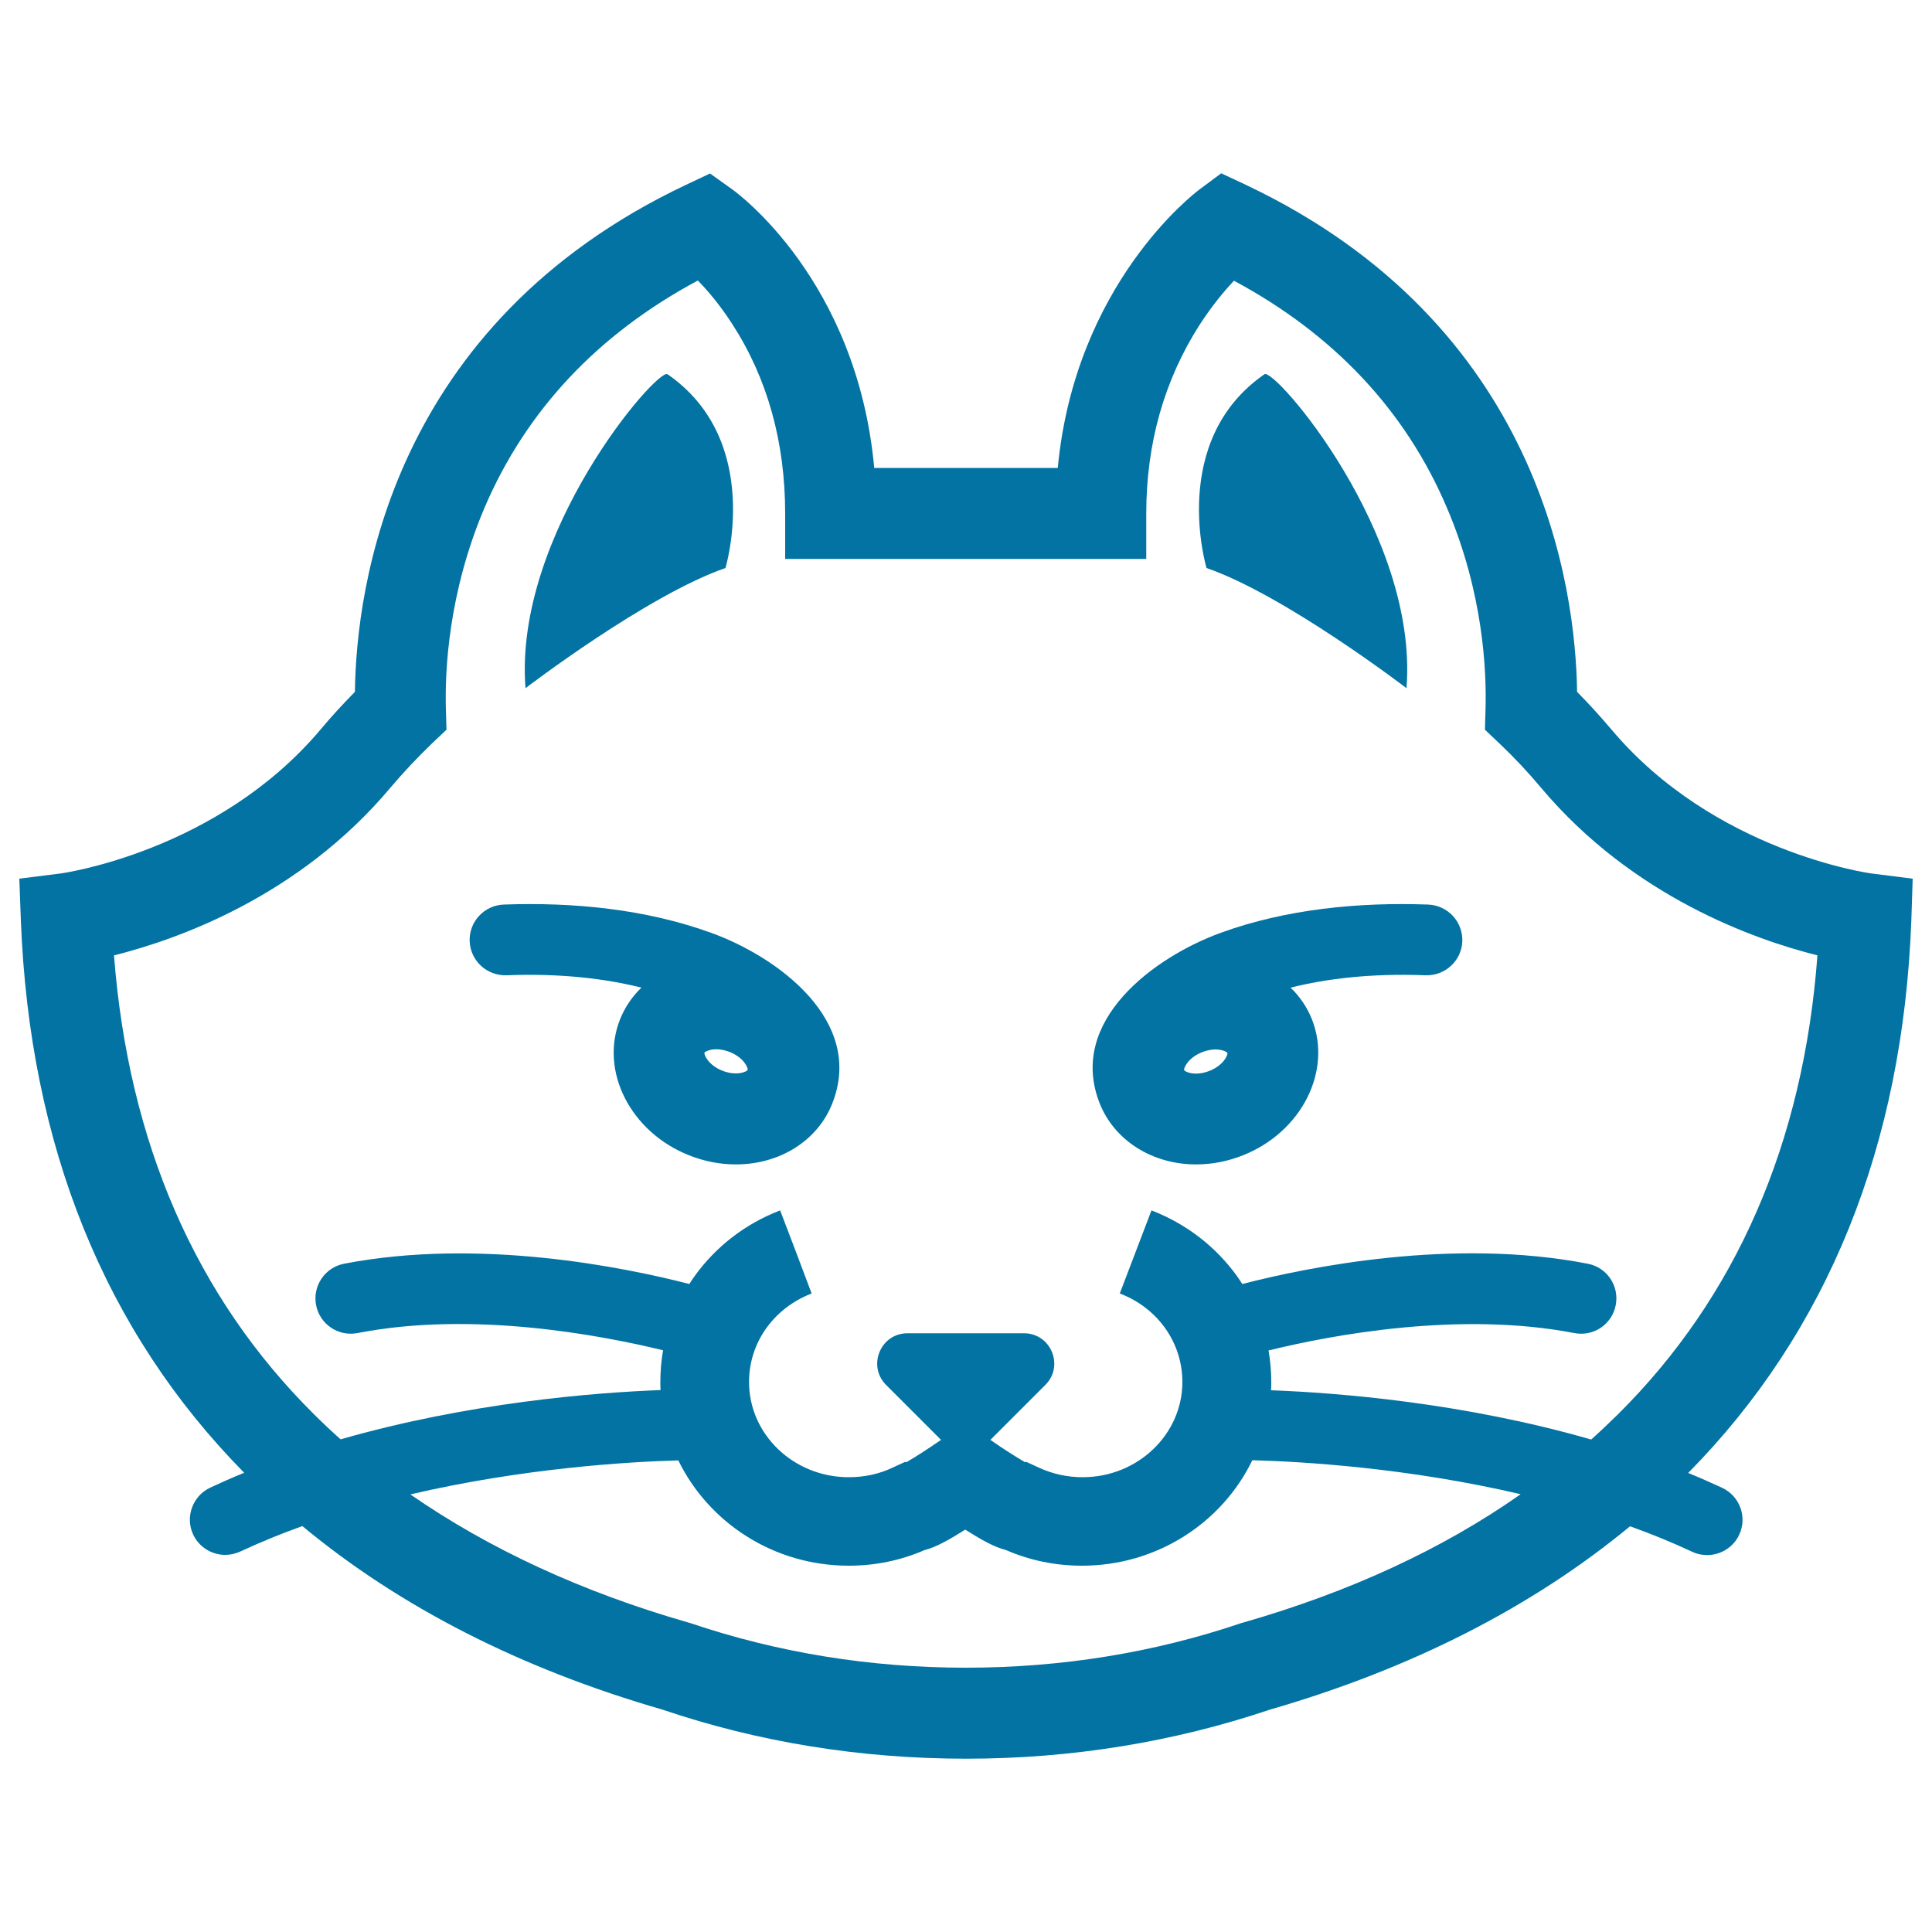 <svg xmlns="http://www.w3.org/2000/svg" viewBox="0 0 1000 1000" style="fill:#0273a2">
<title>Cat Face SVG icon</title>
<g><g><path d="M739.2,468.2c-35.9-1.3-73.4,2.3-107.3,14.6c-34.4,12.5-79.6,45.6-62.7,88.3c7.6,19.2,27.2,31.6,49.9,31.6c8.2,0,16.4-1.6,24.2-4.7c30.3-12,46.3-43.5,35.8-70.3c-2.5-6.3-6.3-11.9-11.1-16.5c18.4-4.6,41.5-7.5,69.9-6.4c10.1,0.3,18.6-7.5,19-17.6C757.2,477,749.3,468.6,739.2,468.2z M626,554.3c-2.3,0.9-4.7,1.4-6.9,1.4c-3.9,0-6-1.4-6.2-1.8c-0.3-1,2-6.4,9.3-9.3c2.3-0.9,4.7-1.4,6.9-1.4c3.9,0,6,1.4,6.2,1.8C635.6,546.1,633.3,551.4,626,554.3z"/><path d="M368,482.8c-33.9-12.3-71.4-15.9-107.3-14.6c-10.1,0.4-18,8.9-17.6,19c0.4,10.1,8.9,17.9,19,17.6c28.4-1.1,51.5,1.8,69.9,6.4c-4.8,4.6-8.6,10.2-11.1,16.5c-10.6,26.8,5.5,58.3,35.8,70.3c7.8,3.1,16,4.7,24.2,4.7c22.8,0,42.4-12.4,49.9-31.6C447.7,528.3,402.4,495.2,368,482.8z M387,553.8c-0.2,0.4-2.3,1.8-6.2,1.8c-2.2,0-4.6-0.5-6.9-1.4c-7.3-2.9-9.5-8.2-9.3-9.3c0.2-0.4,2.3-1.8,6.2-1.8c2.2,0,4.6,0.5,6.9,1.4C385,547.4,387.3,552.8,387,553.8z"/><path d="M375.5,294c0,0,19.9-65.8-30-100.3c-5.1-3.6-79.8,82.5-73.5,162.5C272,356.2,334.8,308.1,375.5,294z"/><path d="M728,356.2c6.3-80-68.4-166.1-73.5-162.5c-49.9,34.5-30,100.3-30,100.3C665.2,308.1,728,356.2,728,356.2z"/><path d="M990,454.8l-21.4-2.7c-0.8-0.1-81.3-11.2-134.6-74.6c-5.6-6.6-11.5-13.1-17.7-19.4C815.5,304,797.6,168,644.9,95.7l-12.8-6l-11.3,8.4c-2.8,2.1-64.3,49-73.3,144.1h-95c-8.9-97.1-70.9-142.4-73.8-144.4l-11.2-8L355,95.7C202.3,168,184.4,304,183.7,358.1c-6.2,6.3-12.2,12.8-17.7,19.4C112.6,440.9,32.2,452,31.4,452.1L10,454.8l0.8,21.6C15.3,593,54.2,689.1,126.4,762.3c-5.9,2.4-11.8,5-17.6,7.7c-9.1,4.3-13.1,15.2-8.8,24.3c3.1,6.6,9.7,10.5,16.6,10.5c2.6,0,5.2-0.6,7.7-1.7c10.5-4.9,21.3-9.3,32.2-13.2c50.5,41.9,113,73.8,186.4,95c49.9,16.9,102.7,25.4,157.2,25.4c54.4,0,107.3-8.6,157.2-25.4c73.3-21.2,135.8-53.1,186.4-94.9c10.9,3.9,21.7,8.3,32.2,13.2c2.5,1.2,5.1,1.7,7.7,1.7c6.9,0,13.5-3.9,16.6-10.5c4.3-9.2,0.3-20-8.8-24.3c-5.8-2.7-11.7-5.3-17.6-7.7c72.2-73.2,111.1-169.3,115.5-285.9L990,454.8z M643.6,839.8l-1.1,0.3c-45.1,15.3-93.1,23.1-142.6,23.1c-49.5,0-97.4-7.8-142.6-23.1l-1.1-0.3c-55-15.8-103.1-38.1-143.8-66.3c58.3-13.6,112.8-16.9,138.7-17.6c15.7,32.2,49.3,54.5,88.2,54.5c13.7,0,26.9-2.7,39.3-8.1c5.9-1.5,12.3-5.1,20.9-10.5c0,0,0.1-0.1,0.1-0.1c0,0,0.1,0.1,0.1,0.1c8.6,5.4,15,9,21,10.5c12.4,5.4,25.6,8.1,39.3,8.1c38.9,0,72.6-22.3,88.2-54.6c25.8,0.7,80.4,3.9,138.9,17.6C746.7,801.8,698.6,824,643.6,839.8z M837.4,732.1c-4.5,4.4-9.1,8.8-13.8,13c-66.3-19.1-131.1-24.2-165.7-25.5c0.1-1.4,0.1-2.9,0.1-4.4c0-5.5-0.5-10.9-1.4-16.2c32.5-8,98.8-20.5,158.3-9c9.9,1.9,19.5-4.5,21.4-14.5c1.9-9.9-4.5-19.5-14.5-21.4c-69.9-13.6-145.1,1.8-178.8,10.5c-0.8-1.3-1.7-2.6-2.6-3.9c-11.1-15.5-26.5-27.3-44.4-34.2l-8.2,21.5l-8.2,21.5c19.7,7.5,32.4,25.5,32.4,45.8c0,27.2-23.2,49.3-51.6,49.3c-8,0-15.7-1.7-22.8-5l-6.3-2.9l-0.8,0.1c-4.3-2.5-11.3-6.9-17.4-11.2l-0.5-0.3l28.5-28.5c9.8-9.8,2.9-26.7-11.1-26.7h-60.3c-13.9,0-20.9,16.8-11.1,26.7l28.5,28.5l-0.5,0.3c-6.2,4.3-13.2,8.8-17.4,11.2l-0.8-0.1l-6.3,2.9c-7.1,3.4-14.8,5-22.8,5c-28.5,0-51.6-22.1-51.6-49.3c0-20.3,12.7-38.2,32.4-45.8L412,648l-8.2-21.5c-18,6.9-33.3,18.7-44.4,34.2c-0.9,1.3-1.8,2.6-2.6,3.9c-33.7-8.7-108.8-24-178.7-10.5c-9.9,1.9-16.4,11.5-14.5,21.4c1.9,9.9,11.5,16.4,21.4,14.5c59.4-11.6,125.7,1,158.2,8.9c-0.9,5.3-1.4,10.7-1.4,16.2c0,1.5,0,2.9,0.1,4.4c-34.6,1.3-99.4,6.5-165.6,25.5c-4.7-4.2-9.3-8.5-13.8-13C101.3,671.3,66.5,591.4,59,494.5c32.7-8.2,95.6-30.3,143-86.7c6.6-7.8,13.8-15.5,21.5-22.9l7.6-7.2l-0.3-10.5c-0.6-20.1,1.3-60.3,19.9-104.2c21.5-50.4,58.6-90,110.5-117.8c5.1,5.2,11.5,12.7,17.8,22.5c18.2,28.1,27.4,61.1,27.4,98.1v23.5h186.9v-23.5c0-36.2,9.3-69,27.5-97.5c6.4-9.9,12.8-17.6,17.9-23c51.8,27.8,88.9,67.3,110.3,117.7c18.7,43.9,20.5,84.1,19.9,104.2l-0.3,10.5l7.6,7.2c7.7,7.3,14.9,15,21.5,22.9c47.4,56.3,110.3,78.5,143,86.7C933.5,591.4,898.7,671.3,837.4,732.1z"/></g></g>
</svg>